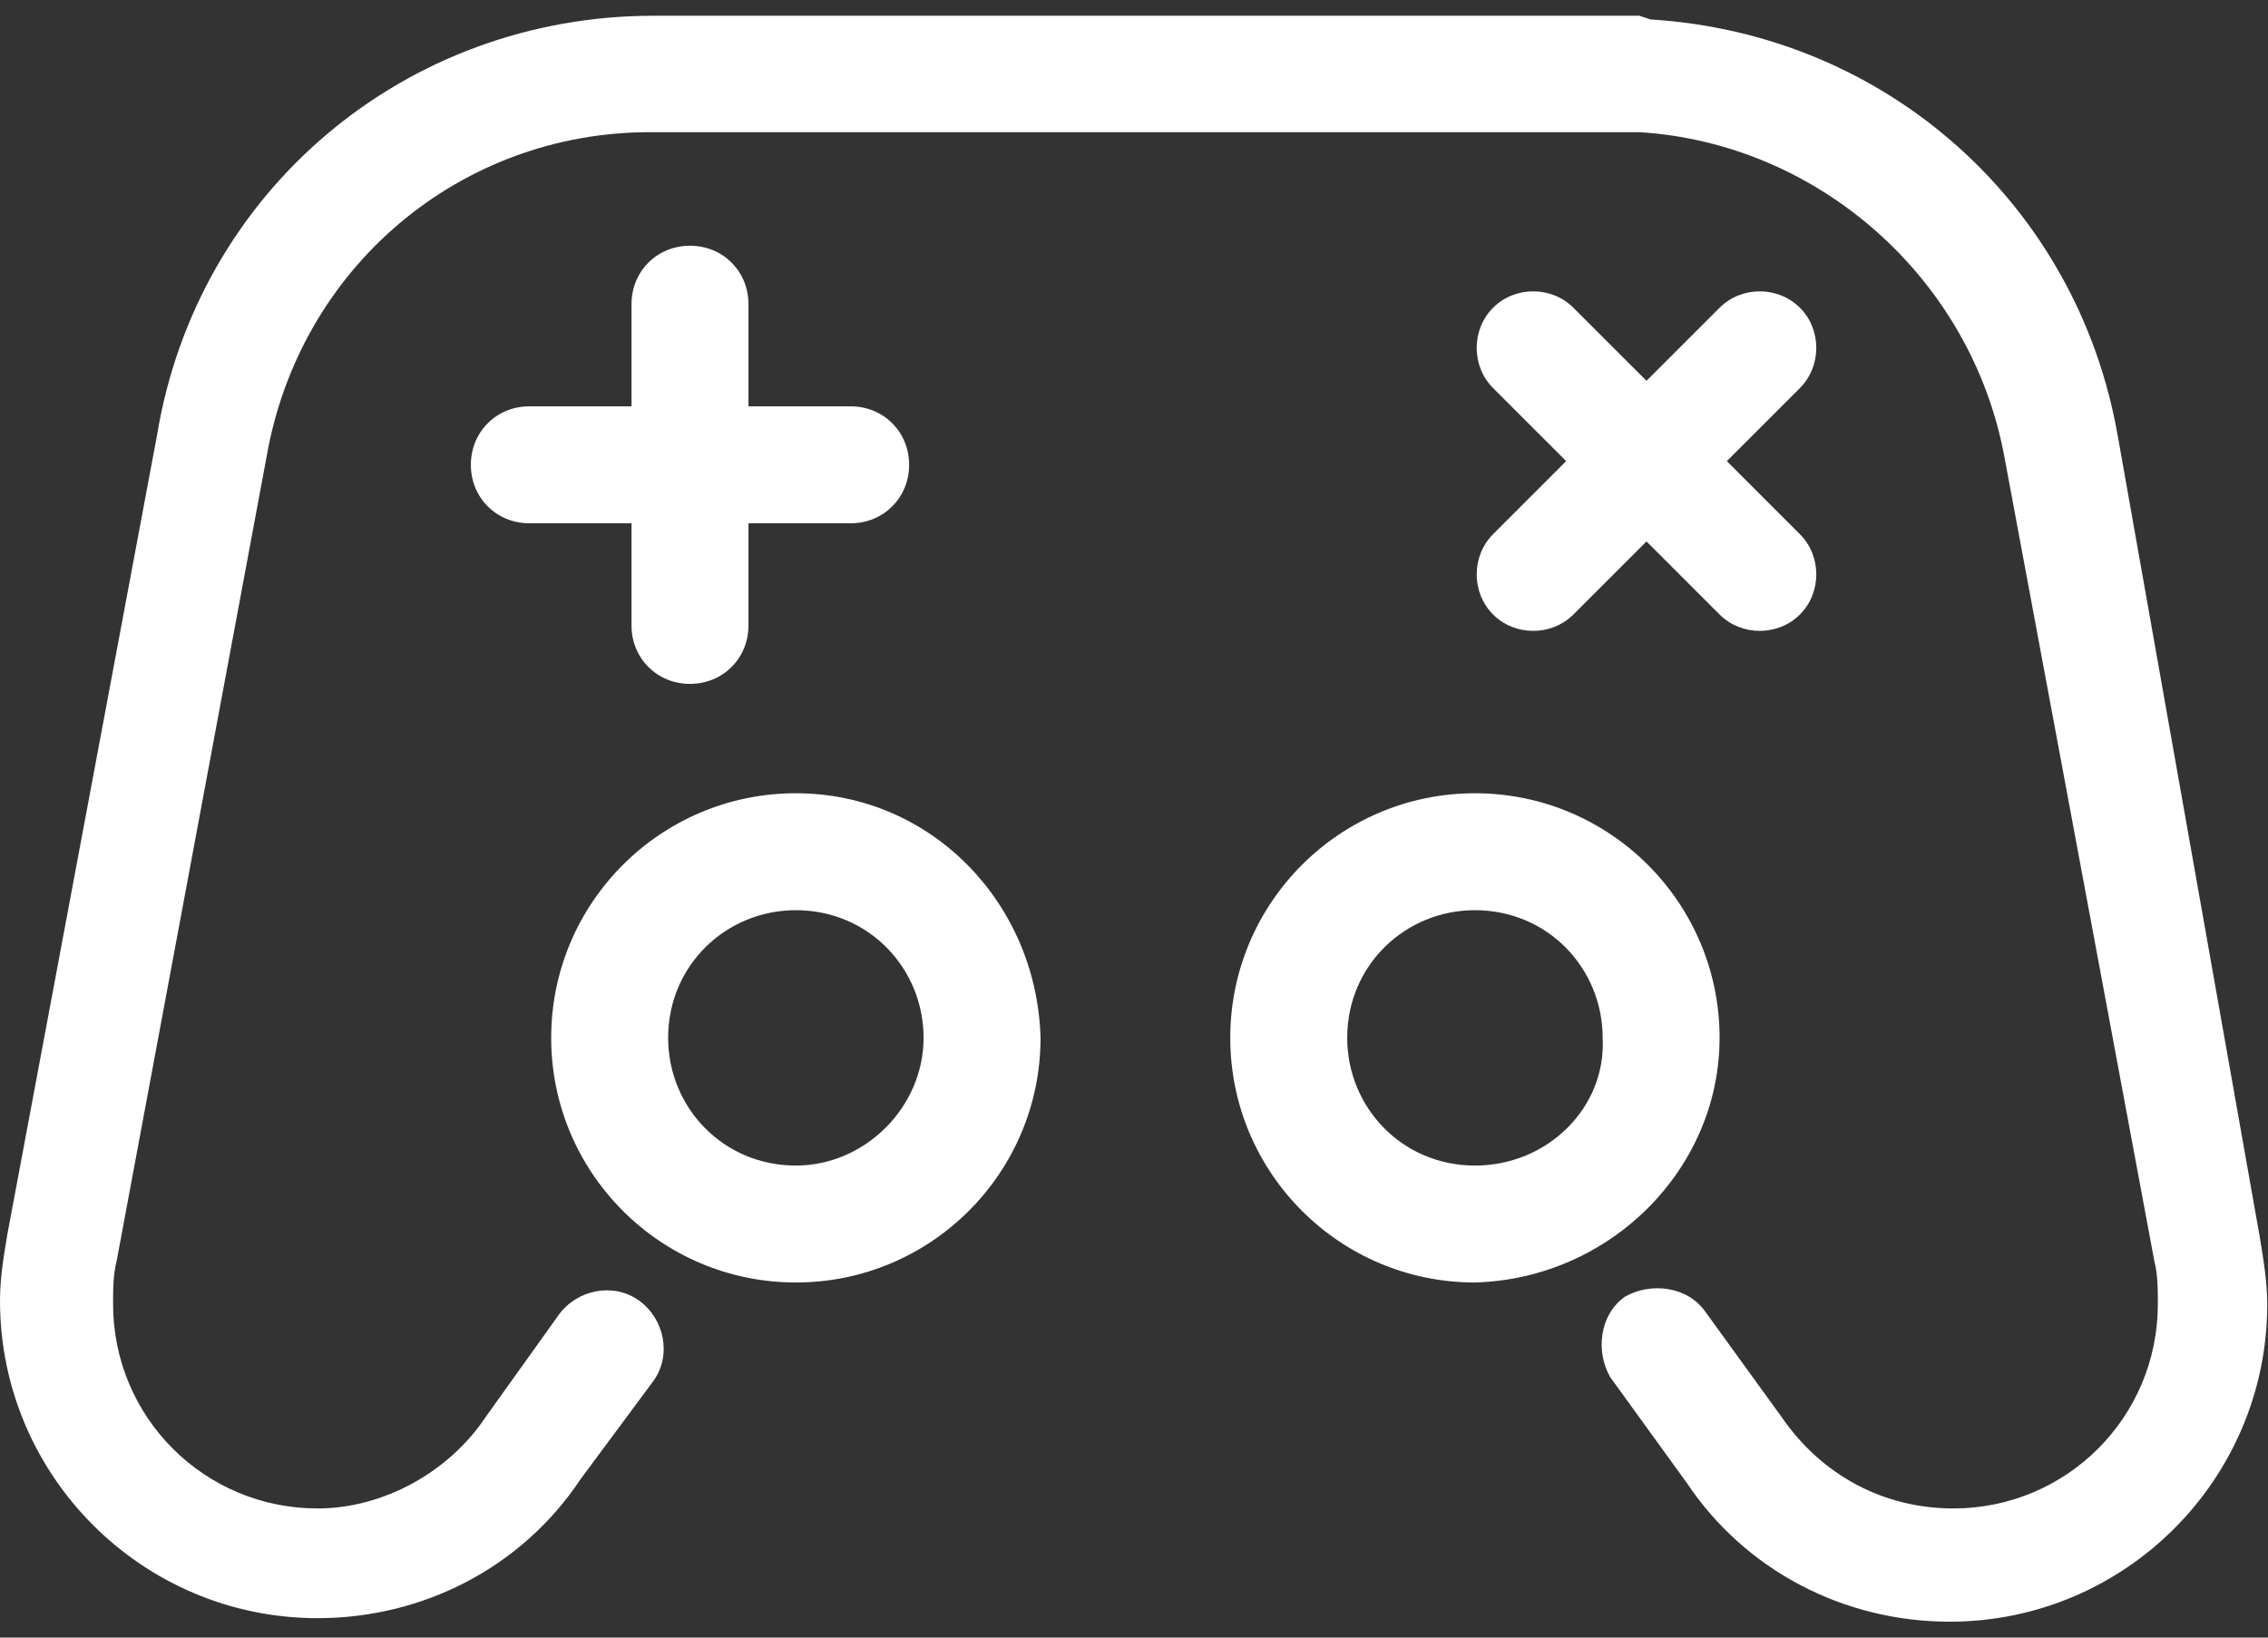 <svg width="72" height="52" viewBox="0 0 72 52" fill="none" xmlns="http://www.w3.org/2000/svg">
<rect x="0" y="0" width="72" height="52" fill="#333333" stroke="none"/>
<g clip-path="url(#clip0_47_96)">
<path d="M25.265 25.189C20.976 25.189 17.498 28.667 17.498 32.956C17.498 37.245 20.976 40.724 25.265 40.724C29.555 40.724 33.033 37.245 33.033 32.956C32.915 28.667 29.555 25.189 25.265 25.189ZM25.265 37.011C22.945 37.011 21.211 35.154 21.211 32.956C21.211 30.636 23.067 28.902 25.265 28.902C27.586 28.902 29.32 30.758 29.32 32.956C29.32 35.154 27.463 37.011 25.265 37.011Z" fill="#ffffff"/>
<path d="M54.59 32.956C54.59 28.667 51.112 25.189 46.823 25.189C42.534 25.189 39.056 28.667 39.056 32.956C39.056 37.245 42.534 40.724 46.823 40.724C51.112 40.606 54.59 37.128 54.59 32.956ZM46.823 37.011C44.503 37.011 42.769 35.154 42.769 32.956C42.769 30.636 44.625 28.902 46.823 28.902C49.144 28.902 50.878 30.758 50.878 32.956C50.995 35.16 49.139 37.011 46.823 37.011Z" fill="#ffffff"/>
<path d="M67.228 13.831C65.953 6.528 59.925 1.081 52.392 0.617L52.045 0.5H20.752C12.867 0.5 6.258 6.064 4.983 13.831L0.23 39.214C0.112 39.908 0 40.606 0 41.3C0 46.864 4.519 51.383 10.083 51.383C13.444 51.383 16.575 49.761 18.426 46.976L20.747 43.845C21.328 43.034 21.094 41.876 20.283 41.295C19.472 40.714 18.314 40.948 17.733 41.759L15.412 45.003C14.255 46.742 12.169 47.899 10.083 47.899C6.487 47.899 3.59 45.003 3.59 41.407C3.59 40.943 3.59 40.479 3.708 40.015L8.461 14.515C9.506 8.487 14.606 4.197 20.63 4.197H52.04C57.722 4.544 62.587 8.833 63.633 14.515L68.386 40.015C68.503 40.479 68.503 40.943 68.503 41.407C68.503 45.003 65.606 47.899 62.011 47.899C59.808 47.899 57.839 46.854 56.564 45.003L54.131 41.642C53.55 40.831 52.392 40.714 51.581 41.178C50.77 41.759 50.653 42.917 51.117 43.728L53.55 47.089C55.406 49.868 58.533 51.495 61.894 51.495C67.458 51.495 71.976 46.976 71.976 41.412C71.976 40.719 71.859 40.02 71.747 39.326L67.228 13.826V13.831Z" fill="#ffffff"/>
<path d="M21.905 7.803C20.859 7.803 20.048 8.614 20.048 9.66V12.903H16.805C15.759 12.903 14.948 13.714 14.948 14.76C14.948 15.805 15.759 16.616 16.805 16.616H20.048V19.86C20.048 20.905 20.859 21.716 21.905 21.716C22.95 21.716 23.761 20.905 23.761 19.86V16.616H27.005C28.05 16.616 28.861 15.805 28.861 14.76C28.861 13.714 28.05 12.903 27.005 12.903H23.761V9.66C23.761 8.614 22.95 7.803 21.905 7.803Z" fill="#ffffff"/>
<path d="M57.14 9.772C56.447 9.078 55.284 9.078 54.59 9.772L52.27 12.092L49.949 9.772C49.256 9.078 48.093 9.078 47.399 9.772C46.706 10.465 46.706 11.628 47.399 12.322L49.72 14.642L47.399 16.963C46.706 17.656 46.706 18.819 47.399 19.513C48.093 20.206 49.256 20.206 49.949 19.513L52.27 17.192L54.59 19.513C55.284 20.206 56.447 20.206 57.14 19.513C57.834 18.819 57.834 17.656 57.14 16.963L54.82 14.642L57.14 12.322C57.834 11.628 57.834 10.465 57.14 9.772Z" fill="#ffffff"/>
</g>
<defs>
<clipPath id="clip0_47_96">
<rect width="71.976" height="51" fill="white" transform="translate(0 0.5)"/>
</clipPath>
</defs>
</svg>
